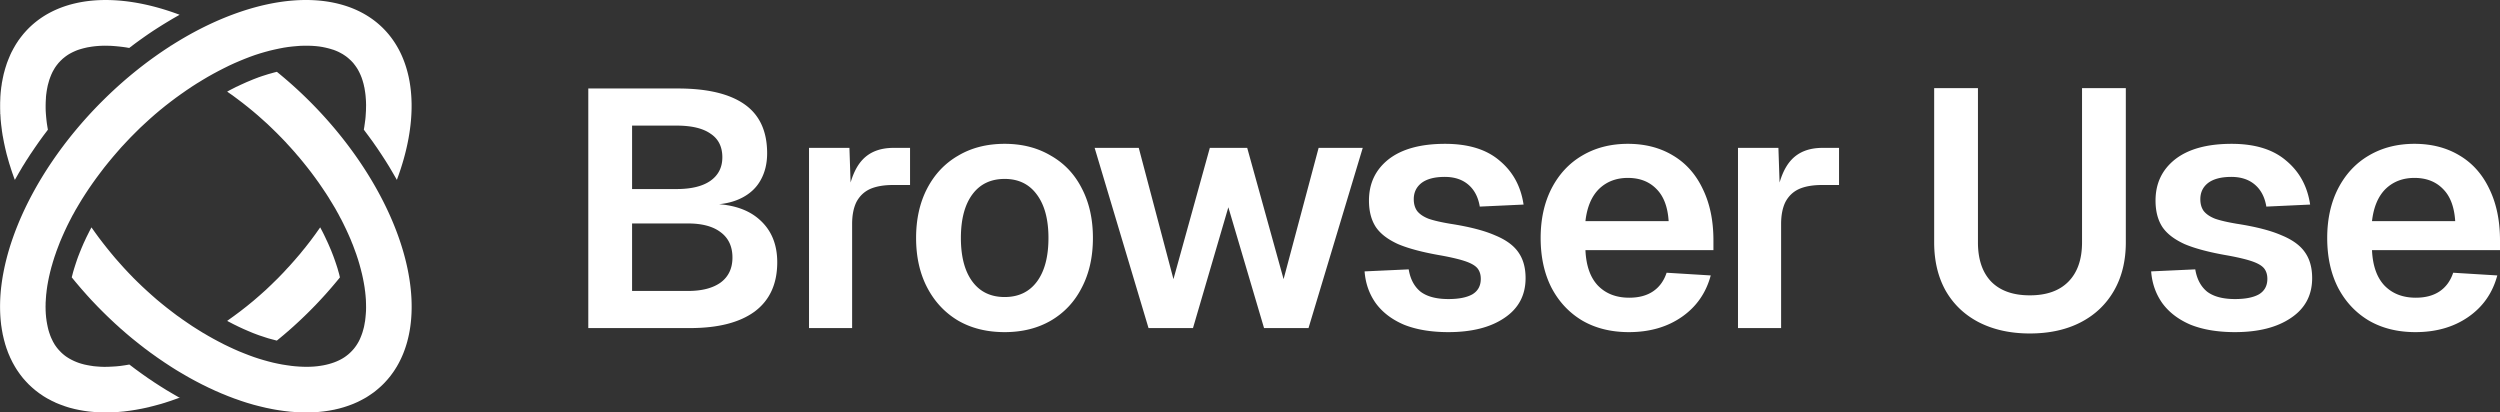 <svg xmlns="http://www.w3.org/2000/svg" width="1279" height="211" fill="none" viewBox="0 0 1279 211">
  <rect x="0" y="0" width="1279" height="211" fill="#333333" stroke="none"/>
  <g clip-path="url(#a)">
    <path fill="#fff" d="M123.401 5.897c18.223-6.112 35.7-7.65 50.424-3.78l.215.056.129.03.134.04c4.118 1.12 7.906 2.637 11.354 4.52l.142.071.113.067c4.918 2.723 9.134 6.193 12.62 10.314l.145.16.184.233c.43.52.849 1.051 1.256 1.593l.019.02.011.011.086.123c.986 1.32 1.903 2.7 2.752 4.136l.074.1h-.016c.253.43.5.866.741 1.307l.024.045.011.02.073.126c.059.11.113.22.171.328l.047.086c.26.494.512.993.756 1.498l.091.18.016.041c.234.49.461.985.68 1.484l.035.07.037.093a53.108 53.108 0 0 1 1.928 5.153l.007.007.007.024.026.096c.491 1.56.92 3.162 1.286 4.805l.02.06.004.012.129.611.016.095c.116.557.225 1.12.328 1.686l.02.088h.02v.131c.311 1.755.554 3.553.729 5.391l.001.014a74.97 74.97 0 0 1 .315 5.606l.003.038.001.011.009.093-.009.113c.013.838.013 1.684 0 2.536v.163l-.001.09a86.924 86.924 0 0 1-.317 5.884v.045a98.877 98.877 0 0 1-1.177 8.774l-.065.39-.087.445c-1.216 6.512-3.109 13.307-5.7 20.317l-.169.49-.092-.158a.098.098 0 0 1-.03-.052l-1.859-3.22-1.907-3.25-1.977-3.177-.051-.082-2.028-3.126-.013-.02-2.131-3.188-1.271-1.815-.922-1.338-2.289-3.123-1.336-1.785-.986-1.34-.024-.032.006-.037.285-1.685v-.062l.223-1.6.177-1.326.016-.114.009-.046.022-.11.158-1.588.095-1.559.095-1.495.032-1.51v-.08l.032-1.337-.029-.992-.003-.086v-.323l-.064-1.37-.088-1.058-.007-.087v-.16l-.126-1.3-.159-1.21-.19-1.209-.191-1.176-.125-.44-.13-.68-.252-1.043-.004-.013-.262-.874h-.024v-.145l-.313-.972-.318-.956-.252-.6-.097-.288-.379-.856-.375-.814-.005-.012-.009-.017-.403-.777-.411-.76-.443-.73-.476-.7-.475-.666-.984-1.273-1.077-1.143-.791-.728-.821-.729-.888-.7-.918-.633-.982-.636-.601-.317-.448-.256-1.107-.57-1.17-.508-1.237-.477-.981-.285-.349-.127-1.399-.383-1.458-.35-1.554-.317-1.619-.255-1.715-.19-1.807-.128-1.868-.063h-1.963l-2.014.031-2.095.16-2.163.191-2.188.254-2.288.35-2.321.447-2.383.51-.01.001-2.42.567-.016.004-2.479.67-2.509.731-2.573.828-2.576.924-1.97.764-.611.234-.057.021-2.637 1.083-2.665 1.145-2.708 1.245-2.669 1.322-.029.015-.021.01-2.714 1.391-2.735 1.467-2.734 1.53-2.734 1.624-1.907 1.18-.86.51-2.732 1.751-.537.38-2.164 1.435-.052.037-1.76 1.238-.924.638-2.701 1.943-2.57 1.931-.1.076-1.272.988-1.4 1.084-2.181 1.775-.011.008-.447.352-2.604 2.196-2.575 2.262-2.531 2.316-.012.01-2.513 2.328-2.447 2.42-.032.032-2.417 2.423-2.351 2.483-1.177 1.276-1.154 1.218-.023.025-2.256 2.58-2.223 2.578-.025.037-2.171 2.611-.381.477-1.75 2.168-.793 1.05-1.124 1.472-.117.154-2.002 2.675-1.94 2.708-1.876 2.71-1.81 2.738-1.689 2.646-.06.094-.017.027-1.628 2.7-.008.013-.954 1.626-.675 1.127-1.169 2.154-.349.572-1.399 2.709-.007.014-.01.01-.02.02-1.36 2.726-.223.478-1.05 2.23-1.201 2.695-1.15 2.688-1.01 2.626-.007.017-.98 2.599v.143h-.028l-.868 2.486-.19.633-.604 1.914-.35 1.241-.382 1.277-.634 2.45-.482 2.08-.027.119-.064.255-.476 2.355-.413 2.322-.002.016-.316 2.247-.006.051-.153 1.412-.093.717-.002.014-.157 2.118v.105l-.129 1.983v.727l-.031 1.277.031 1.335v.576l.095 1.838.023.202.01.085.126 1.498.16 1.113.061.562.002.013.284 1.619.318 1.559.339 1.421.011.044.41 1.362.328.925.019.053.004.01.086.29.009.029.476 1.208.538 1.141.538 1.111.57.954.014.023v.061l.619.929.667.924.693.853.73.795.76.793.035.033.756.697.825.7.886.666.8.524.03.02.079.059.042.032 1.012.602 1.078.573 1.111.54 1.198.505.957.361.317.119 1.33.412 1.43.383 1.489.317 1.586.286.67.096.986.159 1.74.159 1.81.127 1.907.064 1.968-.032 2.064-.095 2.097-.128 2.189-.222 2.224-.319 2.28-.381.049-.009.034.026.055.041.072.054.357.268.02.015.009.007.032.027.767.581.06.039.02.014.008.006.1.076h.065v.048l.19.144h-.011l1.352 1.023.057.042 3.079 2.236 1.19.843 1.544 1.068.413.318 2.225 1.466.954.669.124.08 3.088 1.992.06.038.861.536 2.289 1.433.018.01 3.225 1.902.074.043.237.136 2.88 1.671a.104.104 0 0 1 .075.018h.48l-.324.116-.193.07-.891.318-.015.006-.494.173c-.7.254-1.396.5-2.09.738l-.645.231-.016.005-2.34.761-.858.286-1.729.515h.092l-1.278.332c-.828.236-1.653.461-2.474.675l-.151.042-.192.048c-.565.146-1.128.288-1.69.424l-.549.137h.095l-.838.187-.011.002-.858.191-2.26.479-.737.132c-.595.116-1.188.225-1.778.329l-.604.113-.307.044c-.769.128-1.533.247-2.293.356l-.488.078-.381.043c-.545.074-1.087.142-1.627.205l-1.016.135-.684.049c-.61.062-1.217.116-1.82.162l-.49.045-.956.064-.579.028a78.2 78.2 0 0 1-1.281.062l-.114.006h-.039a82.46 82.46 0 0 1-2.752.062l-.043.001-.15.001c-.788.002-1.57-.007-2.348-.027l-.431-.005-.3-.018c-.46-.017-.92-.038-1.381-.063l-1.12-.047-.602-.064-.35-.031a60.711 60.711 0 0 1-.952-.085l-.83-.075-.643-.064-2.06-.286-.012-.001-.629-.095-.01-.002-1.972-.35-.638-.128-1.941-.415-.608-.16-1.877-.479-.64-.192-.01-.003-.613-.184h.032l-1.208-.382-.021-.007-.546-.213c-.347-.12-.69-.243-1.031-.37l-.759-.271-.018-.007-.572-.223-1.72-.702-.544-.288-1.654-.765-.44-.259a61.042 61.042 0 0 1-.82-.435l-.875-.456-.545-.321-1.527-.925-.794-.555c-.25-.168-.5-.338-.746-.51l-.434-.275-1.884-1.439-.126-.096-.754-.641-.404-.344-.532-.452-.232-.22c-.333-.3-.662-.605-.985-.915l-.504-.462-.466-.497a44.1 44.1 0 0 1-1.848-2.002l-.619-.696-.257-.322-1.433-1.85-.01-.016-.03-.061-.114-.163a45.83 45.83 0 0 1-.86-1.23l-.354-.508-.227-.356-.021-.034-.072-.113-.64-1.034-.009-.019-.026-.052-.025-.05-.061-.103-.094-.117-.01-.011-.057-.144-.038-.066-.027-.041-.092-.165-.121-.211-.14-.234-.072-.144a37.157 37.157 0 0 1-.241-.437l-.132-.214-.23-.434-.02-.035-.007-.015-.038-.076-.027-.053-.19-.383-.07-.139-.067-.152a37.06 37.06 0 0 1-.353-.722l-.025-.05-.02-.041-.006-.012-.07-.138-.215-.463-.06-.09-.006-.01-.091-.139h.035l-.168-.408-.207-.484a9.027 9.027 0 0 1-.088-.205l-.31-.683-.127-.35-.134-.324-.027-.063-.053-.128-.233-.669-.034-.096a58.447 58.447 0 0 1-.27-.742l-.14-.337-.161-.485-.287-.926-.317-.955-.005-.015v-.066l-.099-.372a64.601 64.601 0 0 1-.338-1.222l-.132-.465-.064-.258-.066-.309a61.094 61.094 0 0 1-.412-1.797l-.094-.312-.002-.012-.109-.675a63.851 63.851 0 0 1-.31-1.705l-.025-.099-.03-.119h.012l-.045-.318a66.402 66.402 0 0 1-.205-1.374l-.115-.715-.033-.389-.023-.231a69.47 69.47 0 0 1-.288-2.998l-.007-.089-.005-.07c-.032-.44-.06-.88-.084-1.32l-.007-.108v-.029a77.006 77.006 0 0 1-.093-2.644l-.002-.038v-.074a86.01 86.01 0 0 1 .49-10.538l.05-.559.047-.316c.095-.813.2-1.629.315-2.449l.001-.013c.132-.93.278-1.864.437-2.803l.028-.224.187-.994c.072-.396.147-.794.224-1.194l.003-.017c.44-2.275.962-4.575 1.56-6.89a129.62 129.62 0 0 1 2.83-9.425l.027-.084.04-.129.02-.063.096-.253a143.12 143.12 0 0 1 2.225-5.989l.077-.199.017-.037c.15-.377.302-.755.456-1.133 8.734-21.392 23.431-43.365 42.81-62.788l.911-.907c.325-.321.65-.641.976-.96h-.02l.141-.119C64.576 39.748 75.88 30.793 87.402 23.432h-.235l.488-.16c1.037-.66 2.076-1.308 3.117-1.943l.042-.026a185.84 185.84 0 0 1 3.223-1.92l.01-.005c6.852-3.988 13.749-7.406 20.586-10.21a142.845 142.845 0 0 1 8.768-3.27Zm18.173 30.892a.1.1 0 0 1 .112-.018l.016.01.924.753c39.007 31.97 65.656 76.876 67.833 114.463l.047.885c.242 5.071.027 9.874-.619 14.382l-.008.051a62.092 62.092 0 0 1-1.514 7.37l.031.007-.062.126-.006.012-.006.013c-1.12 4.082-2.642 7.866-4.541 11.326l-.031.069-.004.01-.007.009-.026.034c-.202.367-.409.73-.62 1.088l-.076.139-.022.053-.035.042-.013.021H203l-.147.151c-.268.445-.542.884-.823 1.318l-.131.208-.701 1.054-.222.296c-.296.42-.599.834-.908 1.24l-.272.379-.526.643a41.21 41.21 0 0 1-.774.934l-.23.278-.128.138a43.73 43.73 0 0 1-1.21 1.332l-.255.286-.8.801-.891.861-.426.38a44.902 44.902 0 0 1-2.115 1.808l-.136.112-.955.766-.91.639c-.547.391-1.103.77-1.669 1.138l-.354.236-1.051.671-1.022.577-.452.245c-.202.112-.406.222-.611.332l-.052.029-.032.016c-.39.207-.783.409-1.178.606l-.987.495-1.086.48-1.178.51-1.148.448-.115.042c-.355.136-.713.269-1.073.397l-.022.008-.021.007c-.693.247-1.396.481-2.109.702l-.258.089-.494.139c-.427.126-.858.248-1.293.366l-.698.197-.536.121c-.455.112-.914.22-1.376.322l-.668.164-.425.073-.165.028c-.565.114-1.136.219-1.711.317l-.312.061-.01.002-.425.061c-.654.104-1.315.199-1.982.283l-.259.038-.011.001-.457.05c-.226.027-.453.052-.68.076l-.286.032-1.306.128-.436.027c-.533.042-1.071.078-1.612.108l-.753.057h-.022l-.83.014c-.561.02-1.126.033-1.694.039l-.32.01-.378-.004a75.194 75.194 0 0 1-2.271-.025l-.25-.002-1.073-.032h-.012l-1.865-.096h-.01l-.847-.065c-.255-.018-.509-.038-.764-.058l-1.382-.1-.964-.118a84.579 84.579 0 0 1-1.506-.172l-.556-.061-.784-.11-.364-.051-.222-.031-.061-.009c-.427-.061-.854-.124-1.28-.19l-.367-.055-.011-.001-1.4-.224-1.719-.319-.749-.153c-.406-.08-.813-.163-1.221-.248l-1.181-.237-.969-.237c-.624-.143-1.247-.292-1.868-.446l-.347-.082-.529-.139a83.44 83.44 0 0 1-1.119-.292l-1.534-.398-1.498-.448-1.749-.509-1.482-.475-.016-.004-.05-.017-.532-.17h.013l-1.18-.387-.786-.285c-.483-.166-.967-.336-1.451-.51l-1.04-.353-1.498-.576-1.781-.669-1.337-.558-.588-.239-1.354-.542-1.528-.671-1.781-.765-.968-.464c-.403-.184-.806-.37-1.208-.559l-1.133-.507-1.531-.767-1.78-.86-1.529-.798-1.781-.925-1.528-.829-1.729-.945-.023-.013-.013-.007-.313-.171h.015l-1.225-.702-.023-.013-.02-.012-.29-.166-2.943-1.722-.024-.013-.016-.01-.287-.168-1.448-.875-1.503-.942-.024-.014-.081-.052-.2-.125-.577-.366-.01-.005-.007-.008-.023-.023-.15-.09-.231-.145-.025-.015-.35-.224-.05-.033-.047-.032-.382-.255-.54-.35-.025-.016-.245-.16-.163-.113-.383-.252-.646-.414-.86-.576-.04-.037-.422-.287c-.243-.164-.486-.328-.728-.494l-.886-.6-.025-.017-.035-.023-.222-.151-.856-.591-.07-.047-.027-.018-.26-.173h.022l-.74-.537a180.42 180.42 0 0 1-1.821-1.309l-.315-.21-.99-.736-1.527-1.148-.666-.477-.927-.736-1.652-1.274-.283-.233c-.447-.352-.893-.705-1.337-1.061l-.099-.078-1.782-1.435-.37-.297-1.444-1.202-1.845-1.562-.937-.828c-.379-.328-.756-.657-1.132-.989l-.539-.446-1.043-.96-.708-.639-1.241-1.113-.163-.163-.575-.539c-1.03-.955-2.049-1.92-3.059-2.895l-.276-.262-.36-.354a216.326 216.326 0 0 1-3.446-3.429l-.81-.811-2.738-2.871-.03-.03-.635-.669-2.003-2.198-.095-.096-.916-1.043c-.483-.541-.963-1.085-1.44-1.631l-.319-.358-1.178-1.372-.107-.127c-.353-.413-.705-.827-1.054-1.243l-.811-.958-1.912-2.324-.035-.043-.064-.096-.024-.036.011-.042.382-1.434.223-.894.159-.573.446-1.5.468-1.472.01-.029.01-.034.394-1.212.041-.126.056-.167.007-.023.51-1.531.573-1.596.635-1.591.03-.121.004-.013.605-1.467.445-1.114.223-.513.7-1.626.19-.445.575-1.215.005-.012.57-1.254.062-.139.085-.17.042-.085.026-.053 1.628-3.262.964-1.829.09.127.007.01 1.86 2.623.008.012 1.907 2.612 1.081 1.402.895 1.175.028.037 2.034 2.58 2.099 2.581 2.129 2.548 1.273 1.443.762.852.16.193 2.225 2.484 2.288 2.453.858.892 1.4 1.434.01.014.06.087 2.376 2.351.668.638 1.749 1.689.02.018 2.41 2.227.018.017 2.48 2.23.221.168h-.03l2.319 2.03 2.518 2.082.026.021 2.576 2.072 2.58 1.987.028.021.018.015 2.585 1.958 1.558 1.084 1.081.797 2.64 1.816 2.64 1.785 2.668 1.687 2.67 1.658.959.528h-.024l1.735 1.032 2.449 1.371.224.128 2.667 1.432 1.813.925.816.44.012.006 2.636 1.274 2.606 1.21 2.606 1.147 2.6 1.048 2.551.991 2.539.923 2.511.828 2.447.733 2.416.669.015.003.112.028 2.255.574 2.354.51 2.277.443 2.232.352 1.845.255.352.064 2.091.222 2.067.16 2.001.095 1.92.032h.014l1.877-.032h.013l1.761-.095 1.745-.159 1.62-.223 1.554-.254 1.492-.318 1.399-.351 1.361-.412.992-.331.246-.083 1.202-.475 1.145-.51 1.074-.538 1.015-.573.948-.601.89-.638.261-.209h-.014l.604-.454.793-.7.762-.731.73-.763.697-.794.664-.856.634-.889.599-.949.573-.988.535-1.074.476-1.113.476-1.208.445-1.275.38-1.334.381-1.396.285-1.496.159-.954.127-.638.19-1.653.159-1.717.127-1.781.032-1.845-.032-1.943-.063-2.003-.159-1.977v-.064l-.223-2.131-.001-.012-.094-.623-.189-1.517-.001-.013-.005-.031-.377-2.229-.444-2.293-.508-2.32-.095-.353-.51-2.04-.011-.044-.651-2.39-.005-.02-.73-2.448-.7-2.106-.126-.412-.9-2.455-.976-2.643-.348-.794-.697-1.776-.004-.011-1.144-2.61-1.207-2.644-1.214-2.496h-.011l-.051-.155-1.328-2.633-.287-.479-1.146-2.201-.604-1.052-.89-1.624-.066-.109-1.524-2.536-.03-.05-1.395-2.263-.195-.363-1.712-2.669-.025-.025-.012-.014-1.749-2.613-1.811-2.644-.859-1.18-1.039-1.45-.011-.016-1.303-1.752-.635-.859-2.035-2.613-2.038-2.546-.011-.013-.017-.022-2.098-2.549-.733-.827-.031-.034-.01-.012-.129-.145-1.249-1.486-.011-.014-.011-.012-2.213-2.472-1.908-2.072-.353-.417-2.318-2.419-.221-.222-2.13-2.166-2.372-2.314-.013-.013-2.415-2.325-2.358-2.11-.031-.029-.094-.094-2.509-2.228-.014-.012-2.497-2.122-.033-.028-2.536-2.07-.007-.006-2.574-2.038-2.608-1.977-.026-.02-2.582-1.924-2.255-1.56-.374-.28-.008-.007-.127-.089.136-.074 1.654-.892 1.688-.862.911-.457h-.072l.818-.342 1.653-.796 3.246-1.467 1.617-.668 1.598-.672 1.561-.606 1.056-.39h-.081l.578-.183 1.567-.545 1.529-.479 1.495-.478 1.498-.415 1.463-.415 1.37-.35.011-.004h.041Zm23.211 81.371.859 1.691.796 1.659.757 1.644.019.019.165.163h-.083l.67 1.459 1.4 3.254.613 1.568.629 1.623.573 1.596.009.028.532 1.535.605 1.818.37 1.176.011.036.415 1.501.127.413.287 1.055.336 1.407a.099.099 0 0 1 .029.048.094.094 0 0 1-.005.055l-.003.01-.011.017-.056.07-.402.517-.966 1.159a216.747 216.747 0 0 1-5.719 6.656l-.253.287-.081.085a217.796 217.796 0 0 1-4.672 5.033l-.433.462-.335.336a218.882 218.882 0 0 1-10.625 10.262l-.006.012-.014.012-.458.407a200.25 200.25 0 0 1-1.761 1.561l-.261.23-.167.153h.029l-.211.166-.028.025-.161.124c-.622.54-1.247 1.077-1.874 1.609l-.516.444-.169.136c-1.012.852-2.03 1.693-3.055 2.524l-.017.015-.039.036-.05-.014-.043-.011-1.378-.368-.01-.003-1.464-.383-1.496-.414-1.498-.48-1.527-.51-1.559-.51-1.561-.575-1.592-.606-1.576-.663-.016-.007-.842-.344-.018-.007-.727-.317-1.609-.696-.019-.008-1.656-.766-.012-.005-1.527-.719-.025-.012-.055-.036-.042-.029-1.648-.793-3.31-1.723-.051-.026-.001-.058v-.082l.04-.028 3.097-2.218.183-.131.06-.042 3.338-2.485.008-.007 3.297-2.573 3.274-2.677 3.212-2.773 3.177-2.834.731-.7 2.354-2.232.504-.505.142-.143.02-.02.028-.028 2.264-2.207.095-.093 1.814-1.876.156-.162.027-.029.991-1.023.38-.413 1.367-1.498 1.147-1.212 2.826-3.184.159-.191 1.369-1.595 1.214-1.404.119-.155.027-.036 1.277-1.59 1.273-1.53.058-.089 1.277-1.632 1.151-1.478.089-.116 2.478-3.343 2.476-3.506.963 1.827ZM38.642 1.666c11.836-2.708 25.72-2.112 40.722 1.866l.3.072h-.03a131.23 131.23 0 0 1 11.32 3.6l.754.28.017.008c.015.01.026.022.034.038l.11.04-.13.073a.1.1 0 0 1-.037.02l-.014.01-3.259 1.856-3.227 1.934-1.832 1.117-2.428 1.528-2.546 1.638-2.636 1.772-2.41 1.684-.025.025-.012.01-1.799 1.274-.333.243-.069.05-1.646 1.195-.318.234-.572.434h.013l-.232.168-.026.023-.1.07-.54.408v.027l-.052.026-.054.027-.144.11-.121.097h.05l-.257.171-.023.02-.054.032-.165.11-.522.396-.12.107-.034.03-.015-.003-.036.02-.026.012-.029-.004-.254-.03-1.431-.256-1.622-.224-1.622-.19-1.583-.16-1.524-.126-1.532-.097-1.459-.032h-.827l-.599-.03-.279.03-1.12.001-1.364.063-1.336.096-1.269.127-1.236.158-1.176.192-1.14.19-.986.226-.127.03-1.048.254-.996.28-.018.005-.985.287-.915.316-.887.35-.858.382-.826.382-.79.411-.76.413-.728.444-.698.477-.656.47-1.276 1.023-1.136 1.075-1.08 1.145-1.016 1.273-.474.665-.472.693-.22.413-.182.301-.01.02-.444.761-.412.793-.133.31-.054.128-.005.011-.19.38-.348.856-.348.888-.074.222-.02.064-.256.67-.284.983-.015.054-.208.744-.063.222-.286 1.05-.199.997-.019.096-.004.017-.216 1.145-.006.034-.19 1.21-.016.161-.015.151-.009.086-.12.811-.126 1.298v.41l-.064.897-.063 1.37-.032 1.401v1.43l.032 1.498.096 1.493.11 1.356.017.205.157 1.575.001.018.19 1.59.255 1.656.293 1.73-.024.032-.35.478-1.976 2.608-.027.037-2.259 3.124-2.19 3.15-.023.045-1.697 2.508-.437.625-.008.014-.025.038-1.278 2-.763 1.145-.954 1.562-1.048 1.656-.01.018-.594 1.034-1.293 2.18-.011.02-.286.51-1.082 1.911-.46.8a.1.1 0 0 1-.03.052l-.087.151-.39-1.016-.668-1.913-.19-.51-.733-2.203-.202-.668c-.09-.281-.18-.563-.267-.844l-.39-1.198-.447-1.565-.318-1.148-.573-2.04-.16-.64-.603-2.55-.032-.128-.637-2.968-.002-.01v-.066l-.02-.104c-.137-.69-.267-1.379-.389-2.064l-.13-.686-.063-.255L.963 66.8l-.03-.433a98.07 98.07 0 0 1-.198-1.53l-.111-.857-.011-.086-.002-.01-.012-.095-.232-2.328-.01-.086-.022-.232-.01-.09-.009-.1-.041-.924c-.038-.54-.07-1.08-.098-1.617l-.008-.128-.169-.17h.133l-.03-1.4-.032-1.21v-.493a81 81 0 0 1 0-1.725v-.912l.037-.785c.013-.43.03-.857.052-1.283l.007-.193V49.7l.095-1.314.063-.883.001-.01.032-.32.127-1.213.127-1.049v-.129l.15-.877.075-.515.081-.672.013-.109.032-.223.16-.802.19-.988.128-.669.064-.289.19-.892.166-.745.026-.12.095-.382.129-.45.057-.204c.077-.298.157-.594.24-.89l.086-.345.03-.124.017-.067.08-.25.122-.403.004-.013.02-.068.203-.634.068-.205.173-.53.108-.378.288-.834.445-1.147.064-.19.188-.44c.163-.409.33-.813.501-1.214l.106-.26.064-.19.007-.017.138-.25.043-.096.111-.277H5.26l.07-.138.02-.053.2-.39.32-.694h-.018l.084-.144.205-.35c.045-.091.091-.181.137-.27l.07-.14.025-.052.049-.085.181-.344.094-.188.027-.053.132-.234.134-.269.011-.01.024-.024.013-.02.239-.425.024-.049.006-.01.023-.036.116-.198.081-.145.024-.046.051-.078.01-.018h-.021l.093-.14.06-.09.007-.01.028-.058.021-.043v-.04h.04l.18-.32.08-.145.007-.013.019-.033.07-.113 1.06-1.609h-.022l.105-.143.024-.048h.012l1.211-1.65.01-.012.03-.03.126-.16c.264-.344.533-.684.806-1.02l.398-.503.41-.462c.285-.33.576-.656.871-.98l.28-.315.185-.185c.39-.414.788-.82 1.194-1.22l.246-.256.39-.354c.377-.356.76-.705 1.148-1.046h-.015l.19-.159.152-.127a45.12 45.12 0 0 1 1.475-1.217l.2-.164.232-.173A45.997 45.997 0 0 1 24.3 7.145l.31-.18.194-.1a48.033 48.033 0 0 1 1.862-.977l.077-.042.108-.05a49.988 49.988 0 0 1 1.966-.913l.126-.059.095-.038a52.004 52.004 0 0 1 2.982-1.182h-.03l.495-.166c.94-.33 1.894-.635 2.864-.918h-.078l.637-.16c.819-.229 1.642-.44 2.47-.634l.123-.032.141-.028ZM300.97 45.27h45.835c15.048 0 26.42 2.704 34.117 8.113 7.697 5.41 11.545 13.753 11.545 25.032 0 5.18-1.091 9.726-3.274 13.638-2.067 3.798-5.169 6.79-9.304 8.978-4.135 2.188-9.018 3.396-14.647 3.625l-.172-.345c10.339.346 18.322 3.165 23.951 8.459 5.744 5.294 8.616 12.43 8.616 21.407 0 11.049-3.848 19.451-11.545 25.205-7.697 5.64-18.725 8.459-33.084 8.459H300.97V45.271Zm51.004 103.581c7.123 0 12.694-1.438 16.714-4.316 4.021-2.992 6.031-7.25 6.031-12.775 0-5.64-2.01-9.956-6.031-12.948-3.905-2.992-9.477-4.488-16.714-4.488h-28.603v34.527h28.603Zm-5.858-52.136c7.467 0 13.21-1.381 17.231-4.144 4.135-2.876 6.203-6.904 6.203-12.084 0-5.41-2.01-9.438-6.031-12.085-3.906-2.762-9.707-4.143-17.403-4.143h-22.745v32.456h22.745Zm67.772-21.062h20.677l.862 25.55-1.896-.345c1.379-8.746 3.963-15.134 7.754-19.163 3.791-4.028 9.075-6.042 15.853-6.042h8.443v18.99h-8.616c-4.824 0-8.787.69-11.889 2.072-2.987 1.38-5.284 3.568-6.892 6.56-1.493 2.992-2.24 6.79-2.24 11.394v53.172h-22.056V75.653Zm100.104 94.26c-9.075 0-17.001-1.956-23.779-5.87-6.777-4.028-12.061-9.667-15.852-16.918-3.791-7.25-5.686-15.71-5.686-25.378s1.895-18.127 5.686-25.378c3.791-7.25 9.075-12.832 15.852-16.745 6.778-4.028 14.704-6.043 23.779-6.043 8.96 0 16.829 2.014 23.607 6.043 6.893 3.913 12.177 9.495 15.853 16.745 3.791 7.251 5.686 15.71 5.686 25.378s-1.895 18.128-5.686 25.378c-3.676 7.25-8.96 12.89-15.853 16.918-6.777 3.914-14.646 5.87-23.607 5.87Zm0-17.955c7.123 0 12.637-2.647 16.542-7.941 3.905-5.294 5.858-12.717 5.859-22.27 0-9.437-1.953-16.803-5.859-22.097-3.905-5.41-9.419-8.115-16.542-8.114-7.122 0-12.636 2.647-16.541 7.94-3.906 5.295-5.859 12.719-5.859 22.271 0 9.553 1.953 16.976 5.859 22.27 3.905 5.294 9.419 7.941 16.541 7.941Zm46.025-76.305h22.573l17.748 67.156 18.609-67.156h19.127l18.609 67.156 17.921-67.156h22.573l-27.742 92.188h-22.746l-18.265-61.804-18.092 61.804h-22.745l-27.57-92.188Zm181.013 94.26c-8.846 0-16.428-1.266-22.745-3.798-6.204-2.647-11.029-6.33-14.474-11.049-3.332-4.718-5.228-10.128-5.687-16.228l22.573-1.036c.804 4.949 2.814 8.747 6.031 11.394 3.331 2.532 8.099 3.798 14.302 3.798 5.284 0 9.362-.805 12.234-2.417 2.872-1.726 4.308-4.373 4.308-7.941 0-2.072-.517-3.798-1.551-5.179-1.034-1.38-2.987-2.589-5.859-3.625s-7.122-2.072-12.751-3.108c-9.419-1.611-16.829-3.568-22.228-5.87-5.284-2.416-9.075-5.35-11.372-8.804-2.298-3.568-3.447-8.056-3.447-13.466 0-8.746 3.331-15.767 9.994-21.06 6.778-5.295 16.428-7.942 28.949-7.943 11.947 0 21.251 2.877 27.914 8.632 6.778 5.64 10.856 13.121 12.234 22.443l-22.4 1.036c-.804-4.833-2.757-8.574-5.859-11.222-3.101-2.647-7.122-3.97-12.062-3.97-5.169 0-9.132 1.036-11.889 3.107-2.642 2.072-3.963 4.835-3.963 8.287 0 2.417.574 4.431 1.723 6.042 1.263 1.612 3.216 2.935 5.858 3.971 2.643.92 6.376 1.783 11.201 2.589 9.649 1.496 17.231 3.453 22.745 5.87 5.629 2.302 9.649 5.237 12.061 8.804 2.413 3.454 3.62 7.827 3.619 13.121 0 8.747-3.619 15.537-10.856 20.371-7.122 4.834-16.656 7.251-28.603 7.251Zm92.313 0c-9.075 0-17.002-1.956-23.779-5.87-6.778-4.028-12.062-9.667-15.853-16.918-3.676-7.25-5.514-15.71-5.514-25.378 0-9.552 1.838-17.954 5.514-25.205 3.791-7.366 9.018-13.005 15.681-16.918 6.777-4.028 14.589-6.043 23.434-6.043 8.73 0 16.369 1.957 22.917 5.87 6.663 3.914 11.775 9.61 15.336 17.091 3.676 7.481 5.514 16.285 5.514 26.413v5.007h-65.478c.344 7.941 2.469 13.983 6.375 18.127 4.021 4.144 9.362 6.215 16.025 6.215 4.94 0 9.018-1.093 12.234-3.28 3.217-2.186 5.514-5.351 6.893-9.495l22.572 1.381c-2.413 8.977-7.352 16.055-14.818 21.234-7.466 5.18-16.484 7.769-27.053 7.769Zm20.332-56.798c-.459-7.25-2.527-12.717-6.203-16.4-3.676-3.798-8.558-5.697-14.646-5.697-5.973 0-10.913 1.9-14.819 5.697-3.791 3.798-6.088 9.265-6.892 16.4h42.56Zm35.482-37.462h20.677l.862 25.55-1.896-.345c1.379-8.746 3.963-15.134 7.754-19.163 3.791-4.028 9.075-6.042 15.853-6.042h8.443v18.99h-8.616c-4.824 0-8.787.69-11.889 2.072-2.987 1.38-5.284 3.568-6.892 6.56-1.493 2.992-2.24 6.79-2.24 11.394v53.172h-22.056V75.653Zm149.303 94.95c-9.88 0-18.55-1.899-26.02-5.697-7.35-3.798-13.04-9.207-17.06-16.228-3.906-7.02-5.859-15.249-5.859-24.687V45.096h22.399v78.895c0 8.747 2.3 15.48 6.89 20.199 4.6 4.604 11.15 6.905 19.65 6.905 8.5 0 15.05-2.302 19.64-6.905 4.71-4.719 7.07-11.452 7.07-20.199V45.096h22.4v78.895c0 9.438-2.01 17.667-6.03 24.687-4.03 7.021-9.71 12.43-17.06 16.228-7.36 3.798-16.03 5.697-26.02 5.697Zm104.98-.69c-8.85 0-16.43-1.266-22.75-3.798-6.2-2.648-11.03-6.33-14.47-11.049-3.33-4.719-5.23-10.128-5.69-16.228l22.57-1.036c.81 4.949 2.82 8.747 6.04 11.394 3.33 2.532 8.09 3.798 14.3 3.798 5.28 0 9.36-.805 12.23-2.417 2.87-1.726 4.31-4.373 4.31-7.941 0-2.072-.52-3.798-1.55-5.179-1.04-1.381-2.99-2.59-5.86-3.625-2.87-1.036-7.12-2.072-12.75-3.108-9.42-1.611-16.83-3.568-22.23-5.87-5.28-2.416-9.07-5.35-11.37-8.804-2.3-3.568-3.45-8.056-3.45-13.466 0-8.747 3.33-15.767 10-21.06 6.77-5.295 16.42-7.943 28.94-7.943 11.95 0 21.26 2.878 27.92 8.632 6.78 5.64 10.85 13.12 12.23 22.443l-22.4 1.036c-.8-4.834-2.76-8.574-5.86-11.222-3.1-2.647-7.12-3.97-12.06-3.97-5.17 0-9.13 1.036-11.89 3.107-2.64 2.072-3.96 4.835-3.96 8.287 0 2.417.57 4.431 1.72 6.042 1.27 1.611 3.22 2.935 5.86 3.971 2.64.92 6.38 1.784 11.2 2.589 9.65 1.496 17.23 3.453 22.75 5.87 5.62 2.302 9.65 5.237 12.06 8.804 2.41 3.453 3.62 7.827 3.62 13.121 0 8.747-3.62 15.537-10.86 20.371-7.12 4.834-16.66 7.251-28.6 7.251Zm92.31 0c-9.08 0-17-1.957-23.78-5.87-6.78-4.028-12.06-9.668-15.85-16.918-3.68-7.25-5.52-15.71-5.52-25.378 0-9.552 1.84-17.954 5.52-25.205 3.79-7.366 9.02-13.005 15.68-16.918 6.78-4.028 14.59-6.043 23.43-6.043 8.73 0 16.37 1.957 22.92 5.87 6.66 3.913 11.77 9.61 15.34 17.091 3.67 7.481 5.51 16.285 5.51 26.413v5.007h-65.48c.35 7.941 2.47 13.983 6.38 18.127 4.02 4.144 9.36 6.215 16.02 6.215 4.94 0 9.02-1.093 12.24-3.28 3.21-2.187 5.51-5.352 6.89-9.495l22.57 1.381c-2.41 8.977-7.35 16.055-14.82 21.234-7.46 5.179-16.48 7.769-27.05 7.769Zm20.33-56.798c-.46-7.251-2.52-12.717-6.2-16.4-3.68-3.798-8.56-5.697-14.65-5.697-5.97 0-10.91 1.9-14.82 5.697-3.79 3.798-6.08 9.265-6.89 16.4h42.56Z"/>
  </g>
  <defs>
    <clipPath id="a">
      <path fill="#fff" d="M0 0h1279v211H0z"/>
    </clipPath>
  </defs>
</svg>

